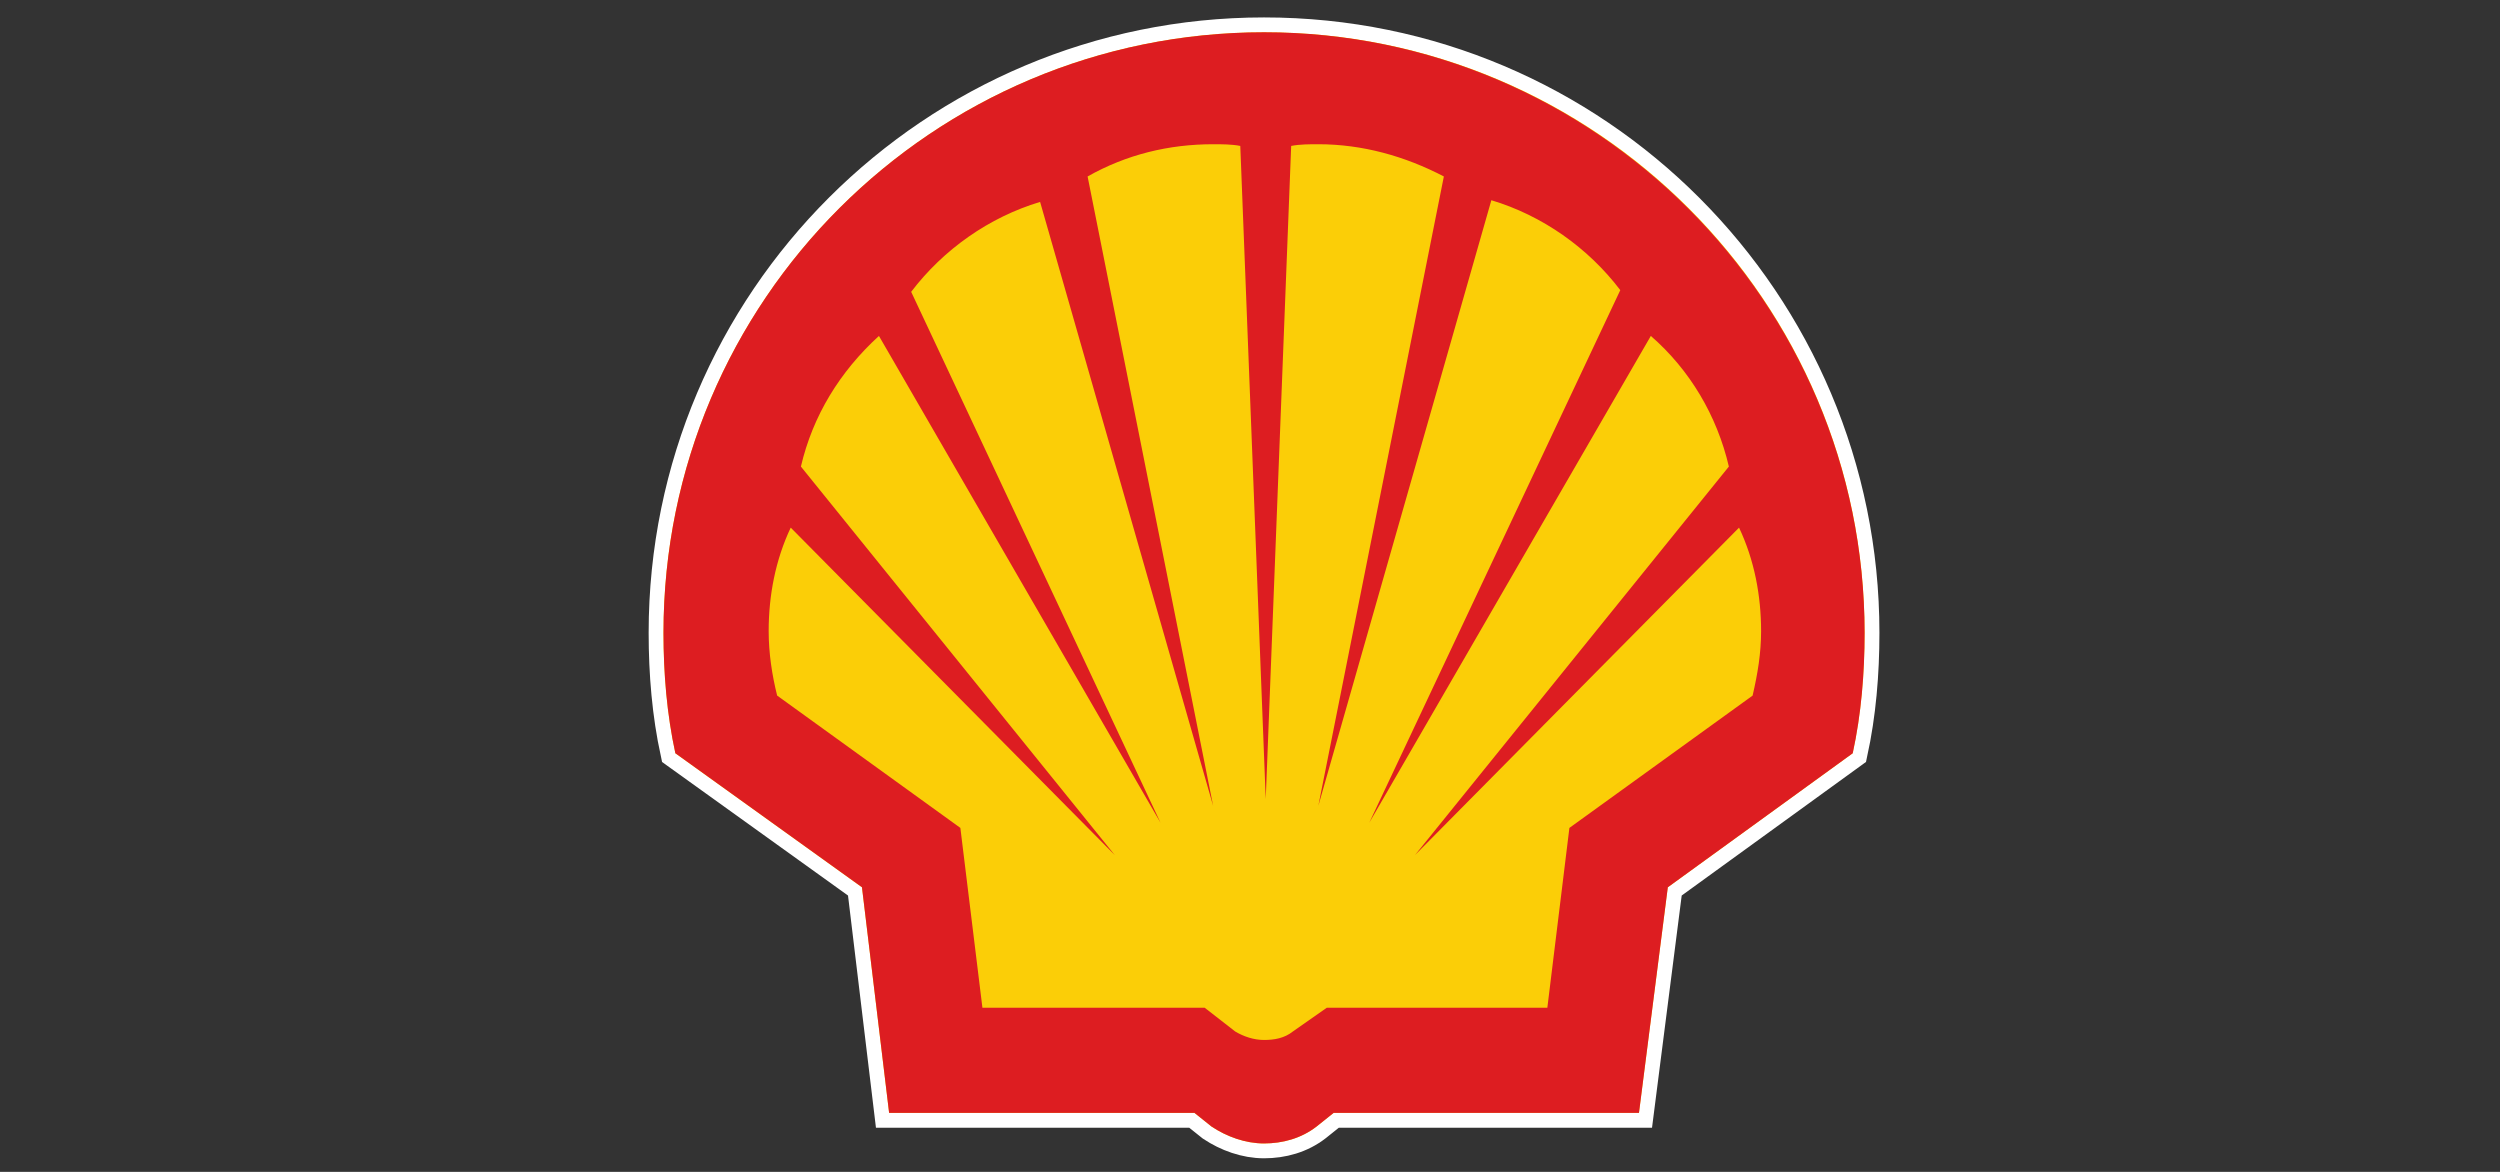 <?xml version="1.0" encoding="utf-8"?>
<!-- Generator: Adobe Illustrator 13.0.1, SVG Export Plug-In . SVG Version: 6.00 Build 14948)  -->
<!DOCTYPE svg PUBLIC "-//W3C//DTD SVG 1.1//EN" "http://www.w3.org/Graphics/SVG/1.1/DTD/svg11.dtd">
<svg version="1.1"
	 id="Shell_x5F_2012_x5F_PECTEN_x5F_RGB" xmlns:rdf="http://www.w3.org/1999/02/22-rdf-syntax-ns#" xmlns:cc="http://creativecommons.org/ns#" xmlns:dc="http://purl.org/dc/elements/1.1/" xmlns:svg="http://www.w3.org/2000/svg"
	 xmlns="http://www.w3.org/2000/svg" xmlns:xlink="http://www.w3.org/1999/xlink" x="0px" y="0px" width="259.953px"
	 height="121.855px" viewBox="-67.453 2.856 259.953 121.855" enable-background="new -67.453 2.856 259.953 121.855"
	 xml:space="preserve">
<rect x="-67.453" y="2.856" width="259.953" height="121.855" fill="#333333" stroke="none"/>
<g id="g5" transform="matrix(1.764,0,0,1.764,-39.564,-36.301)">
	<path id="path7" fill="none" stroke="#FFFFFF" stroke-width="1.75" stroke-miterlimit="40" d="M54.6,87.8h-18L35,74.5l-11-7.9
		C23.5,64.3,23.3,61.9,23.3,59.5c0-19.6,15.9-35.4,35.4-35.4c19.6,0,35.4,15.9,35.4,35.4c0,2.4-0.2,4.8-0.7,7.099l-10.9,7.9
		l-1.7,13.3h-18L61.8,88.6c-0.9,0.7-1.999,1-3.1,1c-1.1,0-2.2-0.4-3.1-1L54.6,87.8L54.6,87.8z"/>
	<path id="path9" fill="#FBCE07" d="M54.6,87.8h-18L35,74.5l-11-7.9C23.5,64.3,23.3,61.9,23.3,59.5c0-19.6,15.9-35.4,35.4-35.4
		c19.6,0,35.4,15.9,35.4,35.4c0,2.4-0.2,4.8-0.7,7.099l-10.9,7.9l-1.7,13.3h-18L61.8,88.6c-0.9,0.7-1.999,1-3.1,1
		c-1.1,0-2.2-0.4-3.1-1L54.6,87.8L54.6,87.8z"/>
	<g>
		<g>
			<path fill="#DD1D21" d="M58.7,24.1c-19.5,0-35.4,15.8-35.4,35.4c0,2.4,0.2,4.8,0.7,7.099l11,7.9l1.6,13.3h18l1,0.8
				c0.9,0.6,2,1,3.1,1c1.1,0,2.2-0.3,3.1-1l1.001-0.8h18l1.7-13.3l10.9-7.9c0.5-2.299,0.7-4.699,0.7-7.099
				C94.1,40,78.2,24.1,58.7,24.1z M87.5,63.2L76.7,71l-1.3,10.6h-13L60.4,83c-0.5,0.4-1.1,0.5-1.7,0.5c-0.6,0-1.2-0.2-1.7-0.5
				l-1.8-1.4H42.1L40.8,71L30,63.2c-0.3-1.2-0.5-2.5-0.5-3.8c0-2.1,0.4-4.2,1.3-6.1l19.1,19.3L31.4,49.7c0.7-3,2.3-5.6,4.6-7.7
				l16.6,28.7L37.9,39.4c1.9-2.5,4.6-4.4,7.6-5.3l10.2,35.6l-7.4-37.1c2.3-1.3,4.8-1.9,7.4-1.9c0.5,0,1.1,0,1.6,0.1l1.5,38.5
				l1.5-38.5c0.5-0.1,1.1-0.1,1.601-0.1c2.599,0,5.1,0.7,7.399,1.9L61.9,69.7L72.1,34c3,0.9,5.7,2.8,7.6,5.3L64.9,70.7L81.5,42
				c2.3,2,3.9,4.7,4.6,7.7L67.6,72.6l19.1-19.3c0.9,1.9,1.3,4,1.3,6.1C88,60.7,87.8,61.9,87.5,63.2z"/>
		</g>
	</g>
</g>
<rect x="-67.453" y="2.856" fill="none" width="259.953" height="121.855"/>
</svg>
